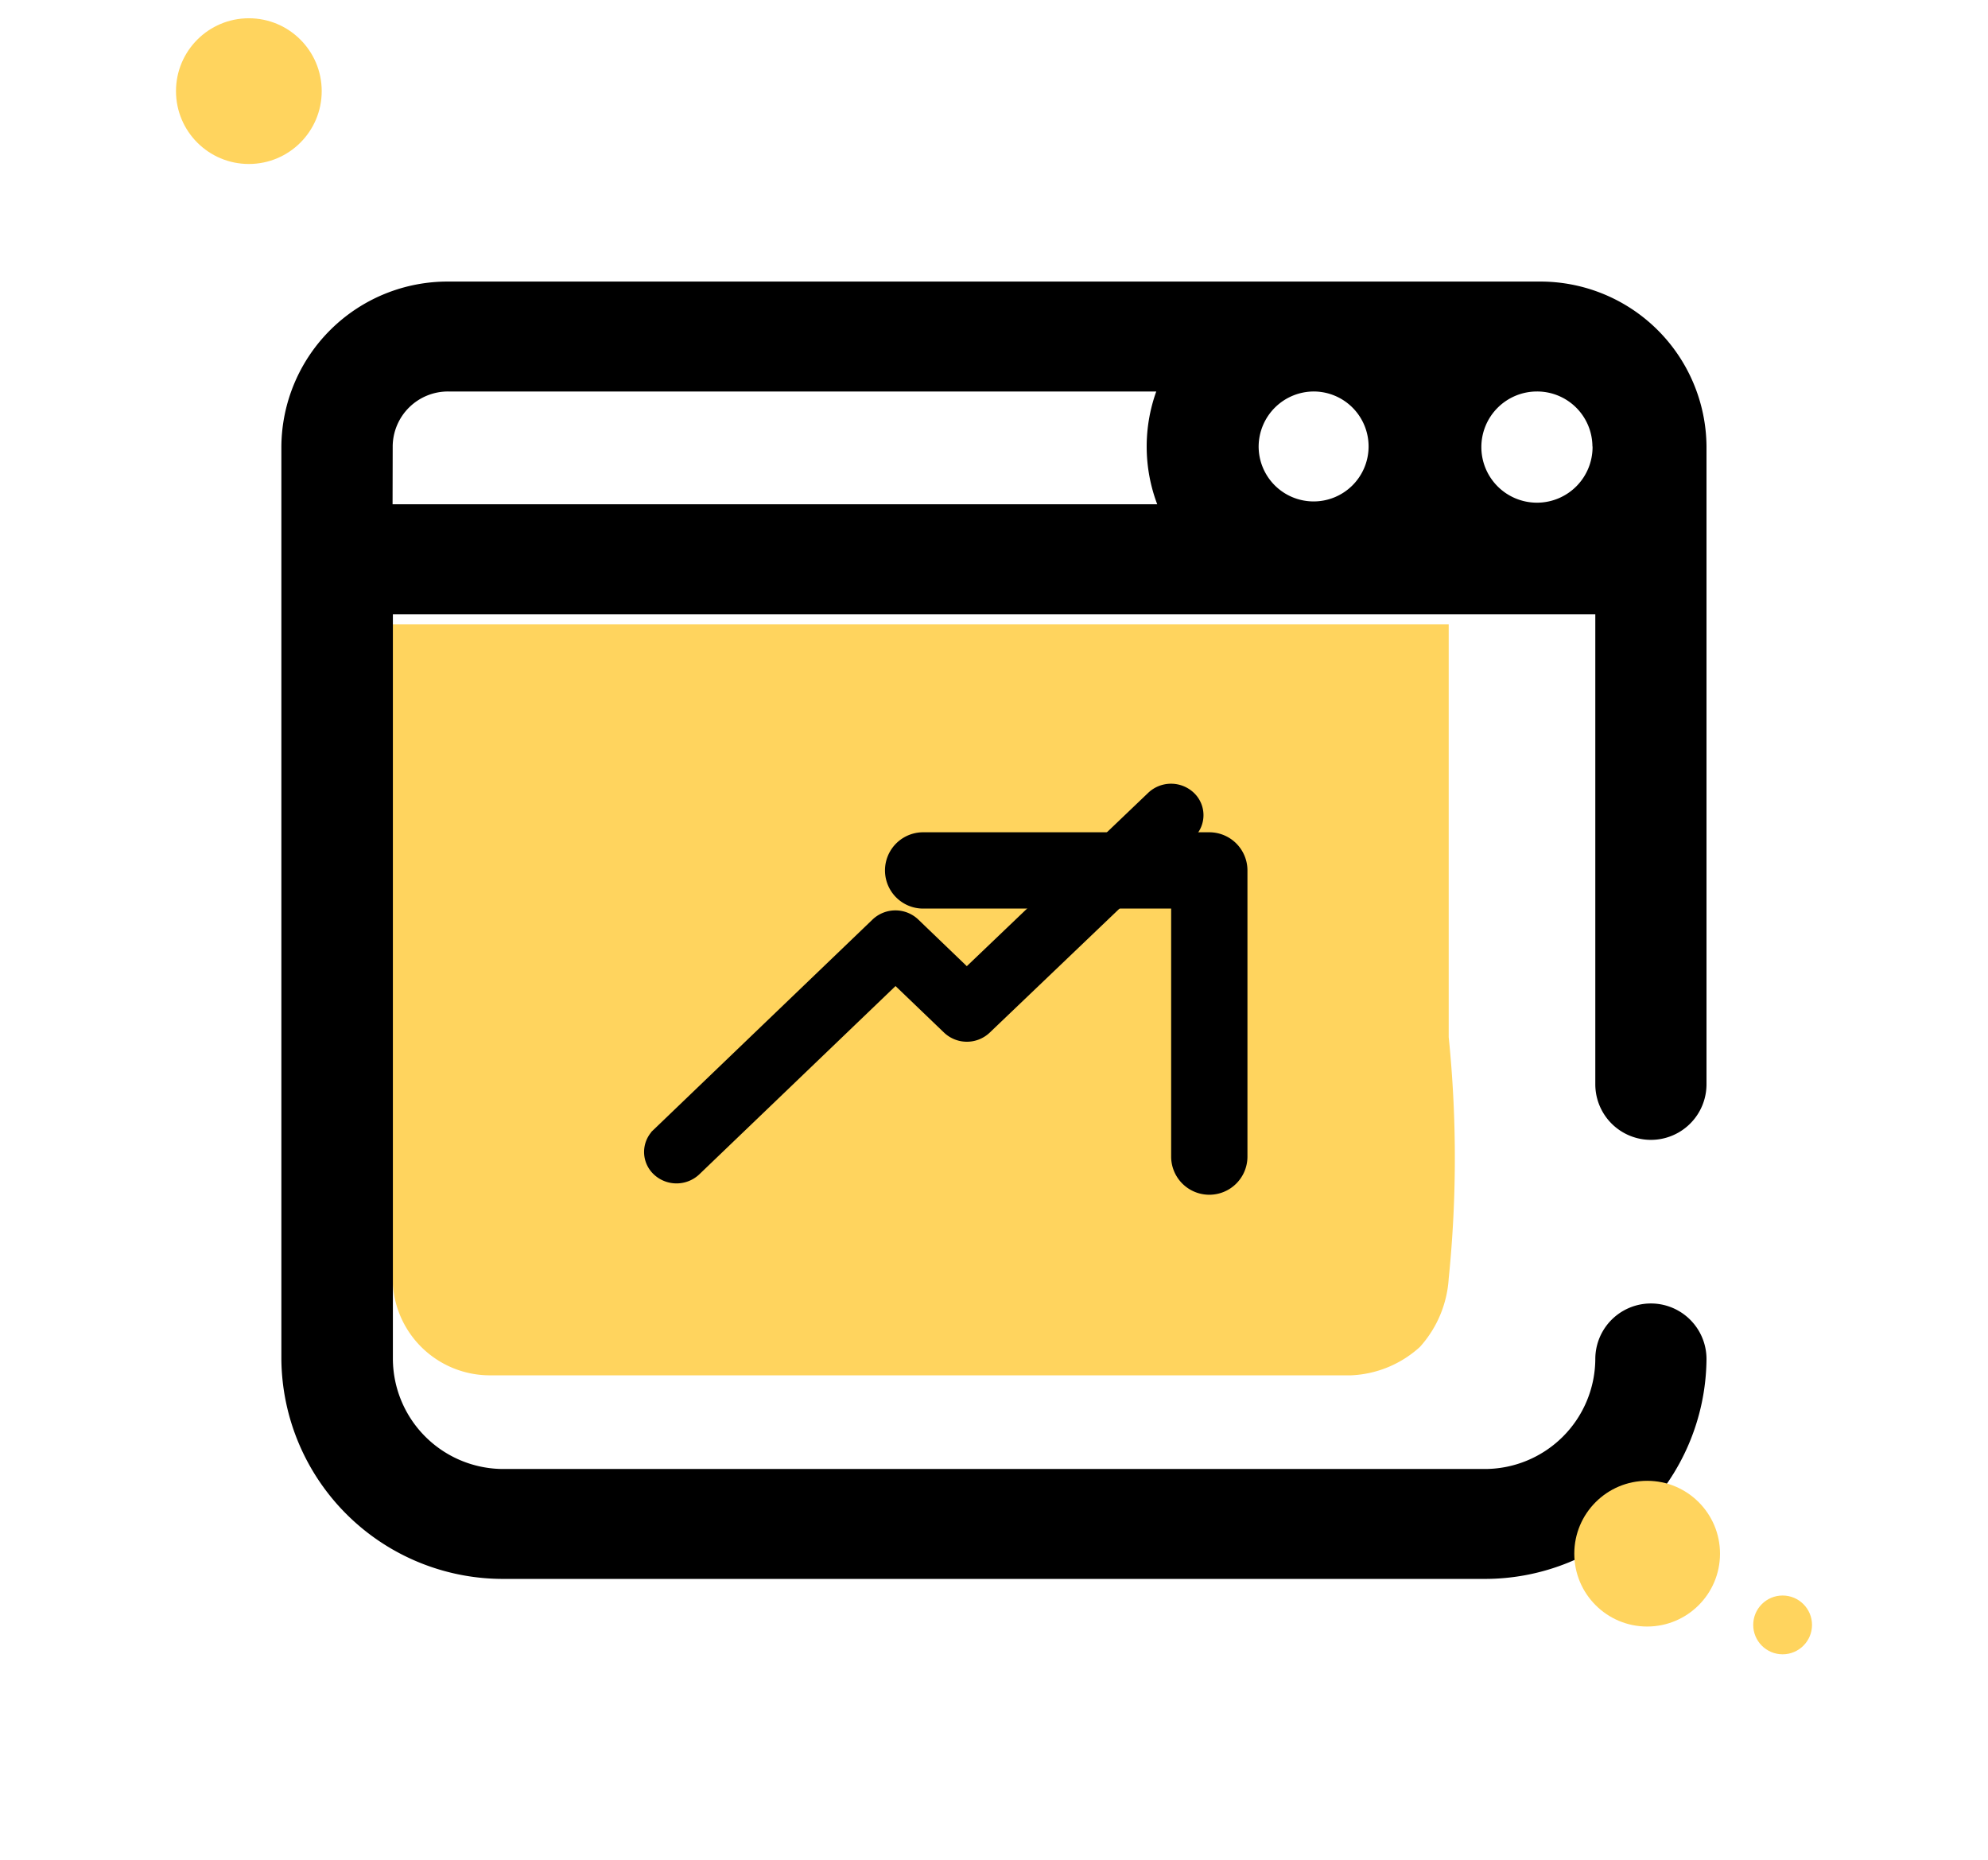 <svg xmlns="http://www.w3.org/2000/svg" xmlns:xlink="http://www.w3.org/1999/xlink" width="63.574" height="59.487" viewBox="0 0 63.574 59.487">
  <defs>
    <filter id="Path_312" x="0" y="0" width="63.574" height="59.487" filterUnits="userSpaceOnUse">
      <feOffset dy="3" input="SourceAlpha"/>
      <feGaussianBlur stdDeviation="3" result="blur"/>
      <feFlood flood-opacity="0.161"/>
      <feComposite operator="in" in2="blur"/>
      <feComposite in="SourceGraphic"/>
    </filter>
    <filter id="Path_337" x="19.303" y="17.61" width="29.591" height="29.592" filterUnits="userSpaceOnUse">
      <feOffset dy="3" input="SourceAlpha"/>
      <feGaussianBlur stdDeviation="3" result="blur-2"/>
      <feFlood flood-opacity="0.161"/>
      <feComposite operator="in" in2="blur-2"/>
      <feComposite in="SourceGraphic"/>
    </filter>
  </defs>
  <g id="seo" transform="translate(5.628 0.584)">
    <path id="Path_311" data-name="Path 311" d="M101.572,210.617a3.6,3.6,0,0,1-.92,2.187,3.488,3.488,0,0,1-2.207.909H70.927a3.112,3.112,0,0,1-3.127-3.086V189.7h33.772v13.2A38.058,38.058,0,0,1,101.572,210.617Z" transform="translate(-60.872 -170.316)" fill="#ffd45e"/>
    <g transform="matrix(1, 0, 0, 1, -5.63, -0.58)" filter="url(#Path_312)">
      <path id="Path_312-2" data-name="Path 312" d="M73.23,53H38.344A5.314,5.314,0,0,0,33,58.273V87.457a7.089,7.089,0,0,0,7.122,7.03h31.33a7.089,7.089,0,0,0,7.122-7.03,1.778,1.778,0,0,0-3.556,0,3.537,3.537,0,0,1-3.556,3.515H40.122a3.537,3.537,0,0,1-3.556-3.515V63.637H75.018V78.669a1.778,1.778,0,0,0,3.556,0v-20.4A5.314,5.314,0,0,0,73.23,53Zm-7.2,3.515a1.758,1.758,0,1,1-1.778,1.758A1.768,1.768,0,0,1,66.026,56.515Zm8.9,1.758a1.778,1.778,0,1,1-1.778-1.758A1.768,1.768,0,0,1,74.926,58.273Zm-38.37,0a1.768,1.768,0,0,1,1.778-1.758H60.978a5.217,5.217,0,0,0,.031,3.607H36.556Z" transform="translate(-24 -47)"/>
    </g>
    <ellipse id="Ellipse_126" cx="2.33" cy="2.33" rx="2.33" ry="2.33" transform="translate(0 0)" fill="#ffd45e"/>
    <ellipse id="Ellipse_127" cx="2.33" cy="2.33" rx="2.33" ry="2.33" transform="translate(44.716 46.77)" fill="#ffd45e"/>
    <ellipse id="Ellipse_128" cx="0.94" cy="0.94" rx="0.94" ry="0.94" transform="translate(50.438 50.438)" fill="#ffd45e"/>
    <g id="line-chart" transform="translate(15.216 23.027)">
      <g id="Group_181" data-name="Group 181" transform="translate(0 1.7)">
        <g id="Group_180" data-name="Group 180" transform="translate(0 0)">
          <path id="Path_335" data-name="Path 335" d="M100.554,75.215a.811.811,0,0,0-1.113,0l-5.975,5.71L91.74,79.266a.81.81,0,0,0-1.113,0l-7,6.72a.733.733,0,0,0,0,1.068.81.81,0,0,0,1.113,0l6.447-6.186,1.726,1.656a.81.81,0,0,0,1.112,0l6.531-6.242A.734.734,0,0,0,100.554,75.215Z" transform="translate(-83.393 -74.993)" stroke="#000" stroke-width="0.5"/>
        </g>
      </g>
      <g id="Group_185" data-name="Group 185" transform="translate(7.459)">
        <g id="Group_184" data-name="Group 184">
          <g transform="matrix(1, 0, 0, 1, -28.3, -23.61)" filter="url(#Path_337)">
            <path id="Path_337-2" data-name="Path 337" d="M338.129,74.344h-9.151a1.22,1.22,0,0,0,0,2.44h7.931v7.931a1.22,1.22,0,1,0,2.44,0V75.564A1.22,1.22,0,0,0,338.129,74.344Z" transform="translate(-299.46 -50.73)"/>
          </g>
        </g>
      </g>
    </g>
  </g>
</svg>
